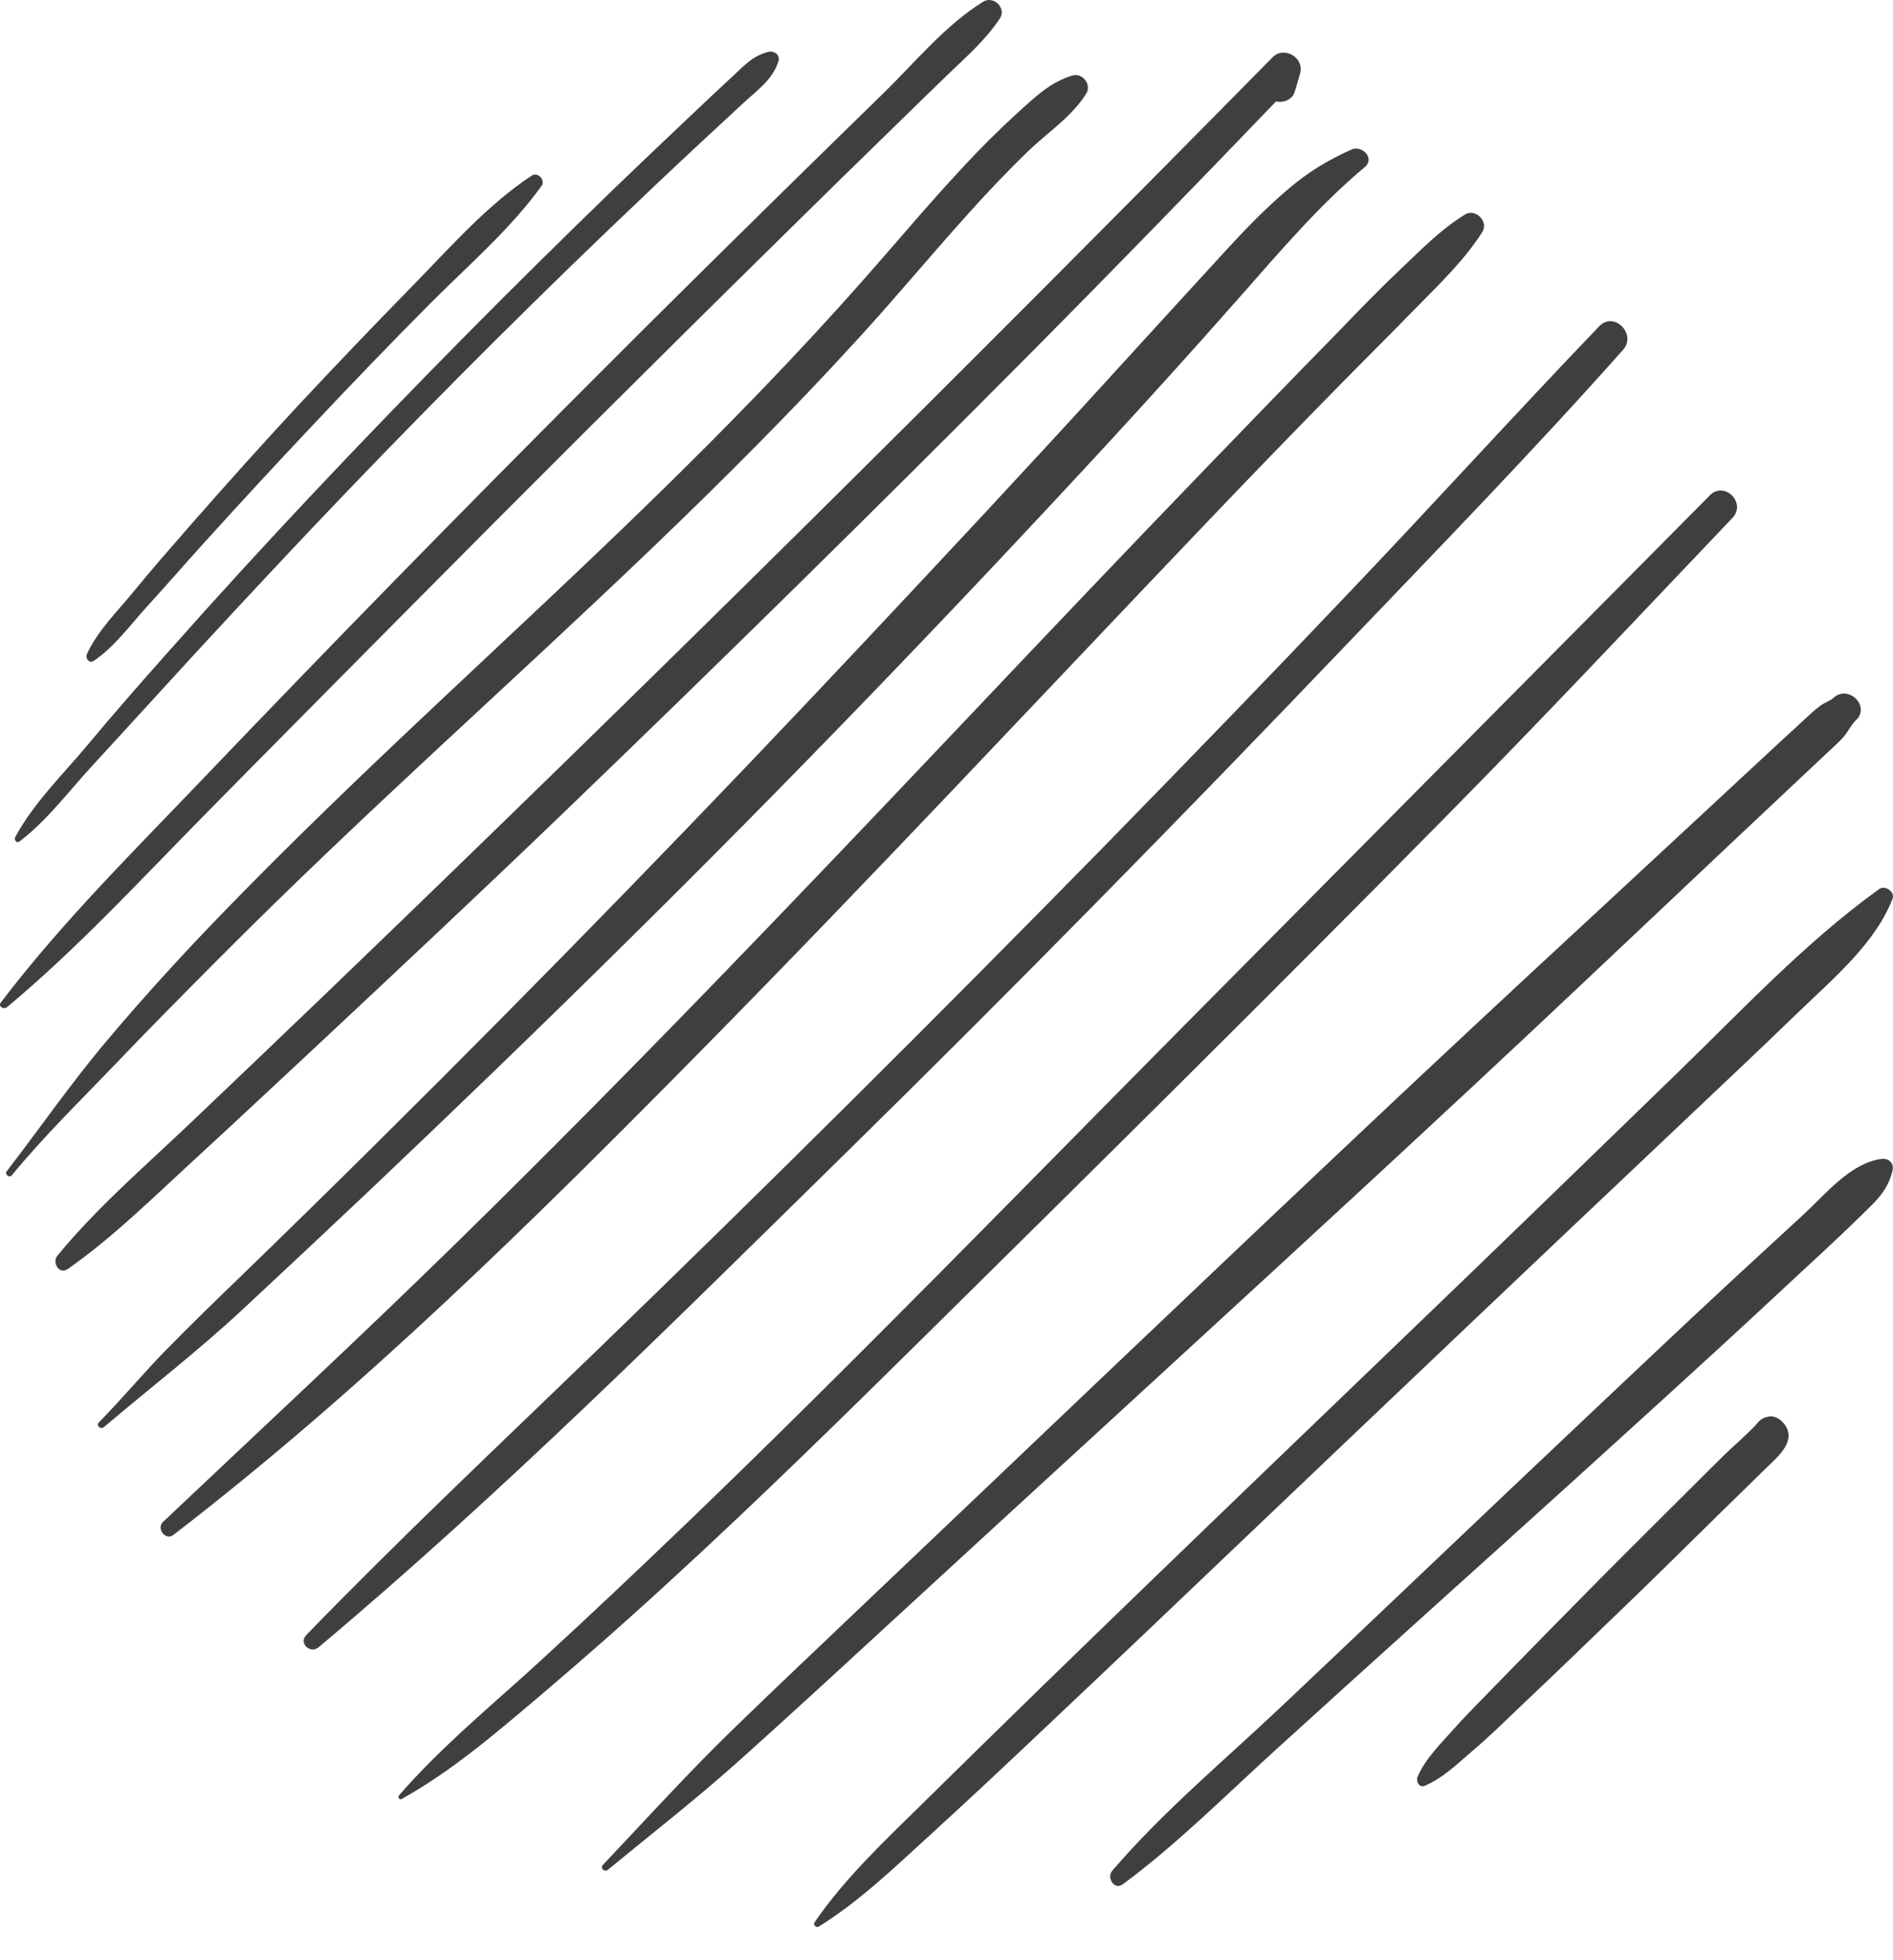 <svg width="56" height="58" viewBox="0 0 56 58" fill="none" xmlns="http://www.w3.org/2000/svg">
<path d="M15.726 5.198C14.417 6.063 13.321 7.315 12.231 8.431C11.084 9.602 9.951 10.786 8.835 11.982C7.745 13.154 6.674 14.351 5.616 15.559C5.064 16.192 4.513 16.819 3.981 17.47C3.504 18.059 2.884 18.66 2.571 19.356C2.515 19.475 2.64 19.644 2.771 19.556C3.404 19.13 3.887 18.447 4.4 17.89C4.939 17.301 5.465 16.693 6.004 16.098C7.1 14.883 8.215 13.68 9.337 12.49C10.433 11.325 11.548 10.166 12.676 9.032C13.803 7.892 15.087 6.802 16.021 5.499C16.146 5.317 15.902 5.079 15.726 5.198Z" fill="#3F3F3F"/>
<path d="M22.743 1.533C22.292 1.634 22.01 1.941 21.678 2.254C21.271 2.63 20.864 3.012 20.463 3.394C19.705 4.108 18.953 4.828 18.201 5.549C16.679 7.021 15.169 8.512 13.685 10.015C10.709 13.029 7.79 16.111 4.983 19.281C4.175 20.189 3.373 21.104 2.596 22.037C1.876 22.901 0.98 23.772 0.448 24.775C0.41 24.85 0.498 24.962 0.573 24.9C1.369 24.299 2.008 23.447 2.678 22.714C3.379 21.949 4.087 21.179 4.789 20.408C6.217 18.842 7.658 17.295 9.111 15.754C12.024 12.678 15.006 9.671 18.064 6.739C18.941 5.9 19.824 5.06 20.713 4.233C21.146 3.832 21.578 3.432 22.01 3.031C22.411 2.661 22.856 2.354 23.025 1.822C23.094 1.64 22.912 1.496 22.743 1.533Z" fill="#3F3F3F"/>
<path d="M29.089 0.048C27.98 0.731 27.072 1.84 26.145 2.748C25.161 3.707 24.184 4.665 23.2 5.63C21.296 7.503 19.391 9.382 17.506 11.274C13.653 15.133 9.838 19.029 6.073 22.97C4.006 25.137 1.832 27.28 0.022 29.667C-0.06 29.779 0.109 29.88 0.203 29.804C2.277 28.075 4.131 26.064 6.023 24.141C7.921 22.212 9.832 20.289 11.736 18.365C15.545 14.519 19.385 10.691 23.244 6.895C24.296 5.855 25.355 4.822 26.414 3.788C26.959 3.256 27.498 2.729 28.043 2.203C28.588 1.677 29.158 1.182 29.577 0.549C29.784 0.236 29.39 -0.134 29.089 0.048Z" fill="#3F3F3F"/>
<path d="M31.726 2.234C31.068 2.429 30.611 2.88 30.11 3.331C29.534 3.857 28.982 4.408 28.456 4.978C27.435 6.075 26.476 7.227 25.48 8.349C23.52 10.566 21.452 12.684 19.335 14.751C15.094 18.886 10.646 22.813 6.53 27.073C5.378 28.263 4.263 29.485 3.191 30.757C2.126 32.016 1.199 33.356 0.197 34.659C0.128 34.747 0.278 34.86 0.347 34.779C1.281 33.638 2.371 32.573 3.392 31.508C4.4 30.45 5.428 29.416 6.455 28.382C8.541 26.284 10.696 24.248 12.864 22.231C17.155 18.24 21.496 14.294 25.443 9.959C26.539 8.756 27.579 7.503 28.669 6.294C29.233 5.667 29.815 5.053 30.423 4.465C31.006 3.907 31.713 3.45 32.139 2.761C32.296 2.498 32.02 2.147 31.726 2.234Z" fill="#3F3F3F"/>
<path d="M37.64 1.701C28.431 11.053 19.109 20.294 9.65 29.39C8.328 30.661 7 31.927 5.672 33.192C4.332 34.47 2.878 35.717 1.7 37.151C1.531 37.358 1.751 37.728 2.007 37.546C3.317 36.631 4.482 35.479 5.66 34.395C6.881 33.274 8.084 32.146 9.293 31.018C11.711 28.757 14.123 26.495 16.51 24.203C21.227 19.667 25.894 15.075 30.505 10.433C32.941 7.978 35.353 5.497 37.746 3.004C37.965 3.047 38.229 2.96 38.304 2.709C38.354 2.534 38.41 2.358 38.46 2.177C38.598 1.707 37.984 1.344 37.64 1.701Z" fill="#3F3F3F"/>
<path d="M39.977 4.427C39.262 4.746 38.692 5.097 38.097 5.605C37.464 6.143 36.882 6.738 36.318 7.352C35.153 8.624 33.994 9.89 32.835 11.161C30.473 13.755 28.08 16.317 25.681 18.873C20.933 23.934 16.096 28.915 11.166 33.801C9.807 35.148 8.441 36.489 7.069 37.817C6.355 38.506 5.647 39.195 4.952 39.903C4.256 40.611 3.624 41.375 2.928 42.083C2.834 42.177 2.972 42.308 3.072 42.227C4.432 41.074 5.829 39.997 7.138 38.781C8.385 37.622 9.625 36.457 10.859 35.292C13.377 32.905 15.877 30.493 18.345 28.056C23.288 23.183 28.099 18.184 32.81 13.078C34.107 11.669 35.385 10.253 36.65 8.818C37.834 7.478 39.005 6.087 40.377 4.941C40.684 4.684 40.29 4.283 39.977 4.427Z" fill="#3F3F3F"/>
<path d="M43.334 6.35C42.601 6.801 42.006 7.422 41.386 8.01C40.741 8.618 40.127 9.263 39.507 9.902C38.26 11.174 37.026 12.452 35.792 13.73C33.324 16.286 30.874 18.867 28.431 21.448C23.545 26.604 18.64 31.74 13.565 36.714C10.69 39.533 7.746 42.265 4.82 45.034C4.62 45.221 4.895 45.591 5.121 45.422C10.74 41.099 15.814 36.088 20.782 31.045C25.794 25.958 30.667 20.734 35.597 15.565C36.963 14.131 38.341 12.709 39.732 11.293C40.453 10.56 41.179 9.84 41.893 9.107C42.582 8.405 43.315 7.703 43.848 6.87C44.048 6.551 43.647 6.156 43.334 6.35Z" fill="#3F3F3F"/>
<path d="M47.306 9.657C44.844 12.225 42.451 14.863 40.001 17.437C37.552 20.018 35.077 22.574 32.59 25.117C27.66 30.148 22.661 35.116 17.599 40.014C14.737 42.783 11.836 45.515 9.061 48.378C8.829 48.616 9.174 48.948 9.424 48.741C14.868 44.168 19.93 39.112 25.004 34.132C30.028 29.196 34.965 24.165 39.832 19.072C42.582 16.197 45.37 13.328 48.014 10.352C48.427 9.889 47.751 9.193 47.306 9.657Z" fill="#3F3F3F"/>
<path d="M50.582 14.657C45.495 19.794 40.396 24.925 35.309 30.062C30.329 35.086 25.411 40.166 20.312 45.072C18.903 46.425 17.481 47.772 16.04 49.093C14.605 50.415 13.083 51.649 11.805 53.121C11.755 53.178 11.818 53.266 11.886 53.228C13.377 52.395 14.655 51.292 15.958 50.19C17.293 49.056 18.602 47.903 19.886 46.719C22.461 44.357 24.954 41.908 27.441 39.452C32.572 34.384 37.696 29.316 42.758 24.179C45.633 21.267 48.433 18.285 51.252 15.322C51.672 14.883 51.014 14.219 50.582 14.657Z" fill="#3F3F3F"/>
<path d="M54.234 20.652C54.14 20.74 53.959 20.796 53.846 20.884C53.67 21.015 53.514 21.166 53.351 21.316C53.082 21.56 52.819 21.811 52.549 22.055C51.91 22.651 51.265 23.246 50.626 23.841C49.436 24.943 48.245 26.052 47.055 27.155C44.669 29.36 42.3 31.571 39.939 33.801C35.165 38.305 30.423 42.841 25.662 47.364C24.328 48.636 22.987 49.901 21.665 51.185C20.337 52.476 19.109 53.835 17.838 55.176C17.744 55.276 17.881 55.407 17.988 55.32C19.303 54.236 20.644 53.196 21.916 52.05C23.125 50.966 24.321 49.87 25.518 48.767C27.911 46.568 30.298 44.369 32.691 42.177C37.527 37.735 42.369 33.3 47.143 28.79C48.483 27.524 49.824 26.259 51.165 24.993C51.804 24.392 52.443 23.791 53.082 23.189C53.401 22.889 53.714 22.594 54.034 22.293C54.191 22.143 54.36 21.999 54.504 21.842C54.648 21.692 54.754 21.454 54.898 21.316C55.349 20.903 54.679 20.239 54.234 20.652Z" fill="#3F3F3F"/>
<path d="M55.588 26.309C53.401 27.882 51.503 29.924 49.574 31.791C47.481 33.82 45.395 35.85 43.297 37.873C39.124 41.889 34.94 45.898 30.793 49.933C29.628 51.066 28.475 52.2 27.316 53.34C26.182 54.456 24.998 55.564 24.096 56.88C24.046 56.955 24.146 57.049 24.221 57.005C25.43 56.254 26.451 55.264 27.504 54.305C28.594 53.309 29.671 52.301 30.743 51.286C32.835 49.312 34.921 47.327 37.001 45.341C41.223 41.319 45.445 37.303 49.68 33.3C50.858 32.185 52.042 31.07 53.207 29.943C54.203 28.978 55.469 27.925 55.982 26.604C56.076 26.403 55.776 26.171 55.588 26.309Z" fill="#3F3F3F"/>
<path d="M55.656 34.29C54.735 34.422 54.021 35.317 53.364 35.925C52.637 36.595 51.904 37.272 51.177 37.942C49.667 39.339 48.176 40.761 46.679 42.171C43.741 44.946 40.822 47.74 37.884 50.515C36.211 52.094 34.401 53.603 32.904 55.351C32.728 55.558 32.966 55.94 33.217 55.752C34.827 54.562 36.261 53.115 37.74 51.774C39.237 50.415 40.734 49.055 42.238 47.702C45.295 44.946 48.352 42.19 51.384 39.402C52.223 38.631 53.05 37.848 53.89 37.078C54.291 36.702 54.692 36.326 55.086 35.938C55.506 35.53 55.857 35.217 55.988 34.622C56.032 34.403 55.863 34.265 55.656 34.29Z" fill="#3F3F3F"/>
<path d="M52.793 42.147C52.674 41.984 52.474 41.859 52.261 41.928C52.248 41.934 52.23 41.94 52.217 41.94C52.111 41.978 52.029 42.047 51.973 42.128C51.635 42.491 51.24 42.817 50.889 43.168C50.45 43.6 50.018 44.039 49.58 44.471C48.684 45.367 47.782 46.256 46.898 47.158C46.034 48.035 45.169 48.912 44.311 49.796C43.885 50.24 43.441 50.673 43.033 51.13C42.645 51.569 42.169 52.026 41.937 52.571C41.881 52.696 41.975 52.909 42.144 52.84C42.682 52.615 43.121 52.182 43.559 51.807C44.08 51.368 44.568 50.88 45.063 50.41C46.034 49.495 46.992 48.562 47.951 47.641C48.916 46.714 49.862 45.774 50.814 44.84C51.303 44.364 51.791 43.882 52.28 43.406C52.605 43.093 53.151 42.635 52.793 42.147Z" fill="#3F3F3F"/>
</svg>
